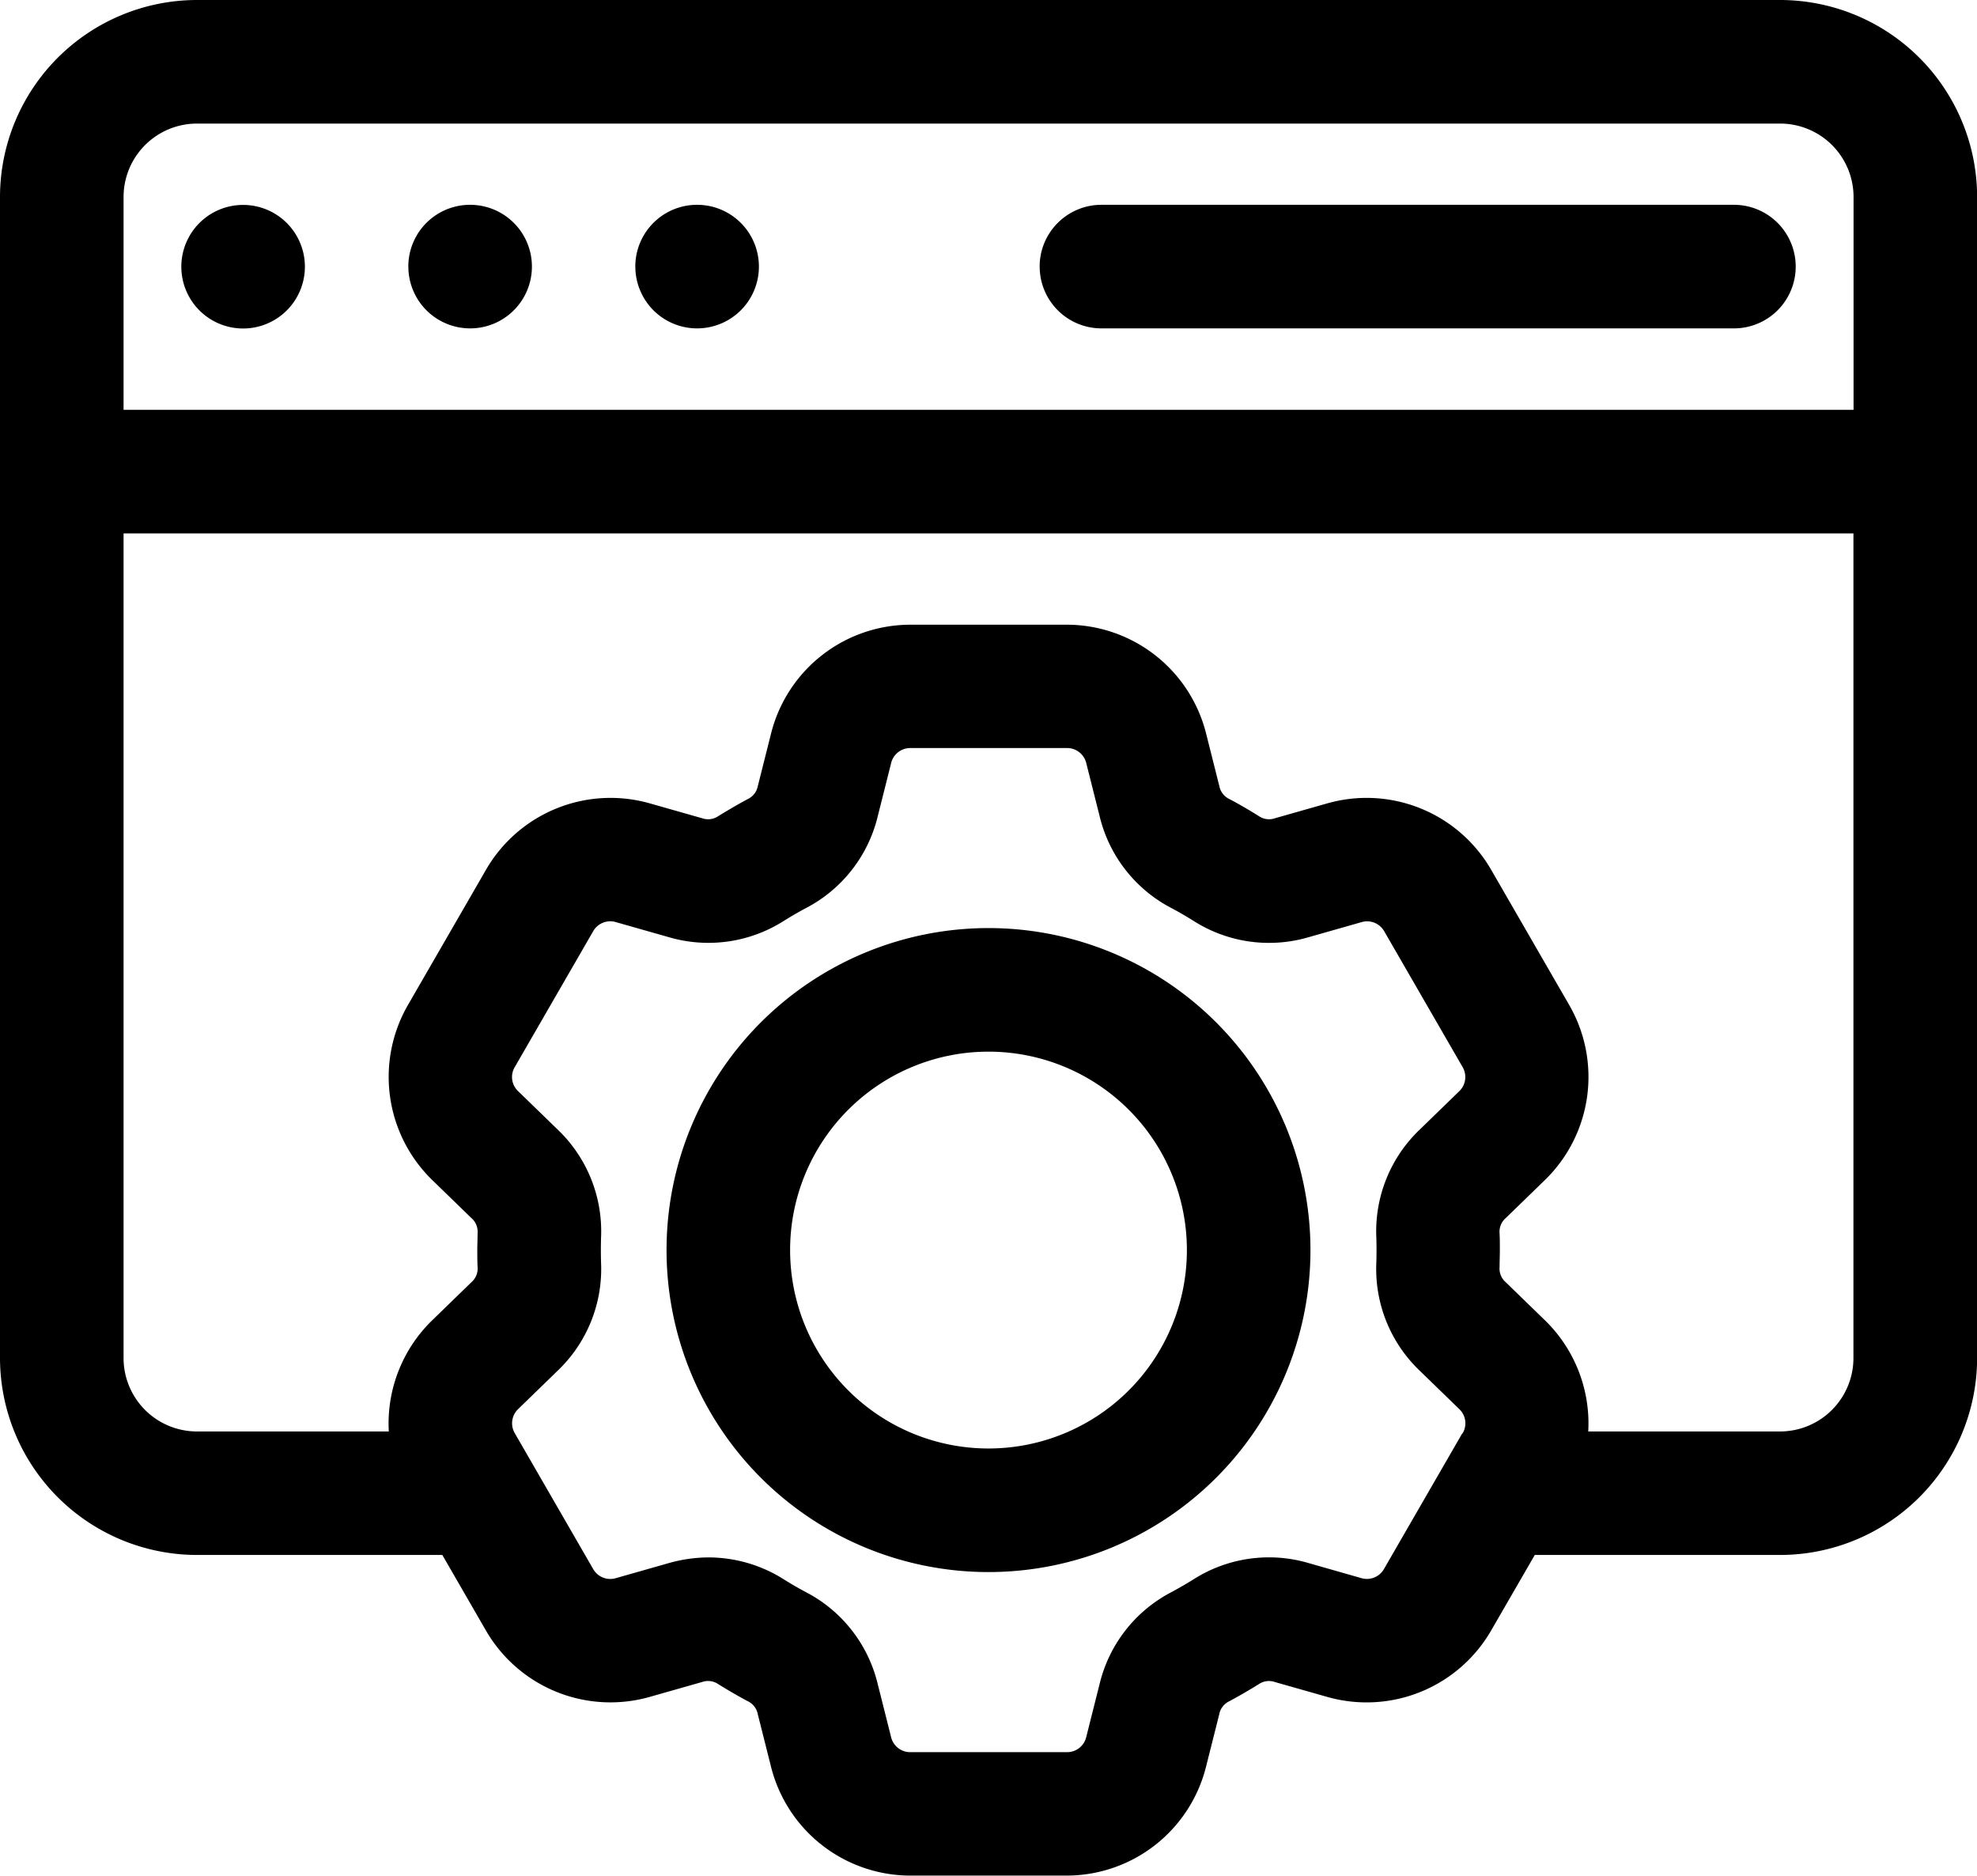 <svg xmlns="http://www.w3.org/2000/svg" width="50.752" height="48.144" viewBox="0 0 50.752 48.144">
  <path id="web-optimization" d="M25.376,36.979a8.265,8.265,0,1,0,8.265,8.265,8.265,8.265,0,0,0-8.265-8.265Zm0,13.358a5.093,5.093,0,1,1,5.093-5.093,5.093,5.093,0,0,1-5.093,5.093ZM45.7,13.157H5.055A5.061,5.061,0,0,0,0,18.212v29.8A5.061,5.061,0,0,0,5.055,53.07h6.3l1.117,1.935a3.692,3.692,0,0,0,4.212,1.707l1.34-.381a.465.465,0,0,1,.421.059c.244.152.5.3.747.432a.464.464,0,0,1,.261.334l.34,1.35A3.692,3.692,0,0,0,23.376,61.3h4a3.692,3.692,0,0,0,3.584-2.793l.34-1.35a.464.464,0,0,1,.261-.334c.252-.135.5-.28.747-.432a.463.463,0,0,1,.421-.059l1.341.381a3.692,3.692,0,0,0,4.211-1.707L39.4,53.07h6.3a5.061,5.061,0,0,0,5.055-5.055v-29.8A5.061,5.061,0,0,0,45.7,13.157ZM5.055,16.329H45.7a1.885,1.885,0,0,1,1.883,1.883v5.465H3.172V18.212A1.885,1.885,0,0,1,5.055,16.329ZM37.535,49.954l-2,3.465a.506.506,0,0,1-.6.242L33.6,53.28a3.606,3.606,0,0,0-2.966.419c-.185.115-.375.225-.566.327a3.608,3.608,0,0,0-1.84,2.356l-.34,1.35a.506.506,0,0,1-.508.4h-4a.506.506,0,0,1-.508-.4l-.34-1.35a3.607,3.607,0,0,0-1.84-2.356c-.191-.1-.381-.212-.566-.327a3.617,3.617,0,0,0-1.93-.566,3.777,3.777,0,0,0-1.035.148l-1.34.381a.506.506,0,0,1-.6-.242l-2-3.465a.506.506,0,0,1,.089-.638l1-.971a3.607,3.607,0,0,0,1.12-2.775q-.005-.162-.005-.326t.005-.326a3.608,3.608,0,0,0-1.12-2.774l-1-.971a.5.5,0,0,1-.089-.638l2-3.465a.506.506,0,0,1,.6-.242l1.34.381a3.607,3.607,0,0,0,2.966-.419c.184-.115.374-.225.566-.327a3.608,3.608,0,0,0,1.84-2.356l.34-1.35a.506.506,0,0,1,.508-.4h4a.506.506,0,0,1,.508.4l.34,1.35a3.607,3.607,0,0,0,1.84,2.356c.191.1.382.213.567.328a3.606,3.606,0,0,0,2.965.419l1.34-.381a.506.506,0,0,1,.6.242l2,3.465a.506.506,0,0,1-.089.638l-1,.971a3.607,3.607,0,0,0-1.12,2.775q.005.162.005.325t-.005.327a3.607,3.607,0,0,0,1.12,2.773l1,.971a.5.5,0,0,1,.089.639ZM45.7,49.9H40.772a3.691,3.691,0,0,0-1.117-2.859l-1-.971a.464.464,0,0,1-.159-.394c0-.144.007-.289.007-.43s0-.287-.007-.43a.464.464,0,0,1,.159-.394l1-.971a3.692,3.692,0,0,0,.627-4.5l-2-3.465a3.693,3.693,0,0,0-4.212-1.707l-1.34.381a.464.464,0,0,1-.42-.059c-.243-.152-.495-.3-.747-.432a.464.464,0,0,1-.261-.334l-.34-1.35a3.692,3.692,0,0,0-3.584-2.793h-4a3.692,3.692,0,0,0-3.584,2.793l-.34,1.35a.465.465,0,0,1-.261.334c-.253.136-.5.281-.747.432a.465.465,0,0,1-.421.059l-1.34-.381a3.692,3.692,0,0,0-4.211,1.707l-2,3.465a3.692,3.692,0,0,0,.627,4.5l1,.971a.464.464,0,0,1,.159.393c0,.143-.007.288-.007.431s0,.287.007.43a.465.465,0,0,1-.159.394l-1,.971A3.691,3.691,0,0,0,9.981,49.9H5.055a1.885,1.885,0,0,1-1.883-1.883V26.849H47.58V48.015A1.885,1.885,0,0,1,45.7,49.9ZM4.655,20A1.585,1.585,0,0,1,6.24,18.417h0A1.586,1.586,0,1,1,4.655,20Zm5.827,0a1.585,1.585,0,0,1,1.585-1.586h0A1.586,1.586,0,1,1,10.483,20Zm5.827,0a1.585,1.585,0,0,1,1.585-1.586h0A1.586,1.586,0,1,1,16.31,20Zm10.38,0a1.586,1.586,0,0,1,1.586-1.586H44.512a1.586,1.586,0,1,1,0,3.172H28.276A1.586,1.586,0,0,1,26.69,20Z" transform="translate(0 -13.157)"/>
</svg>
